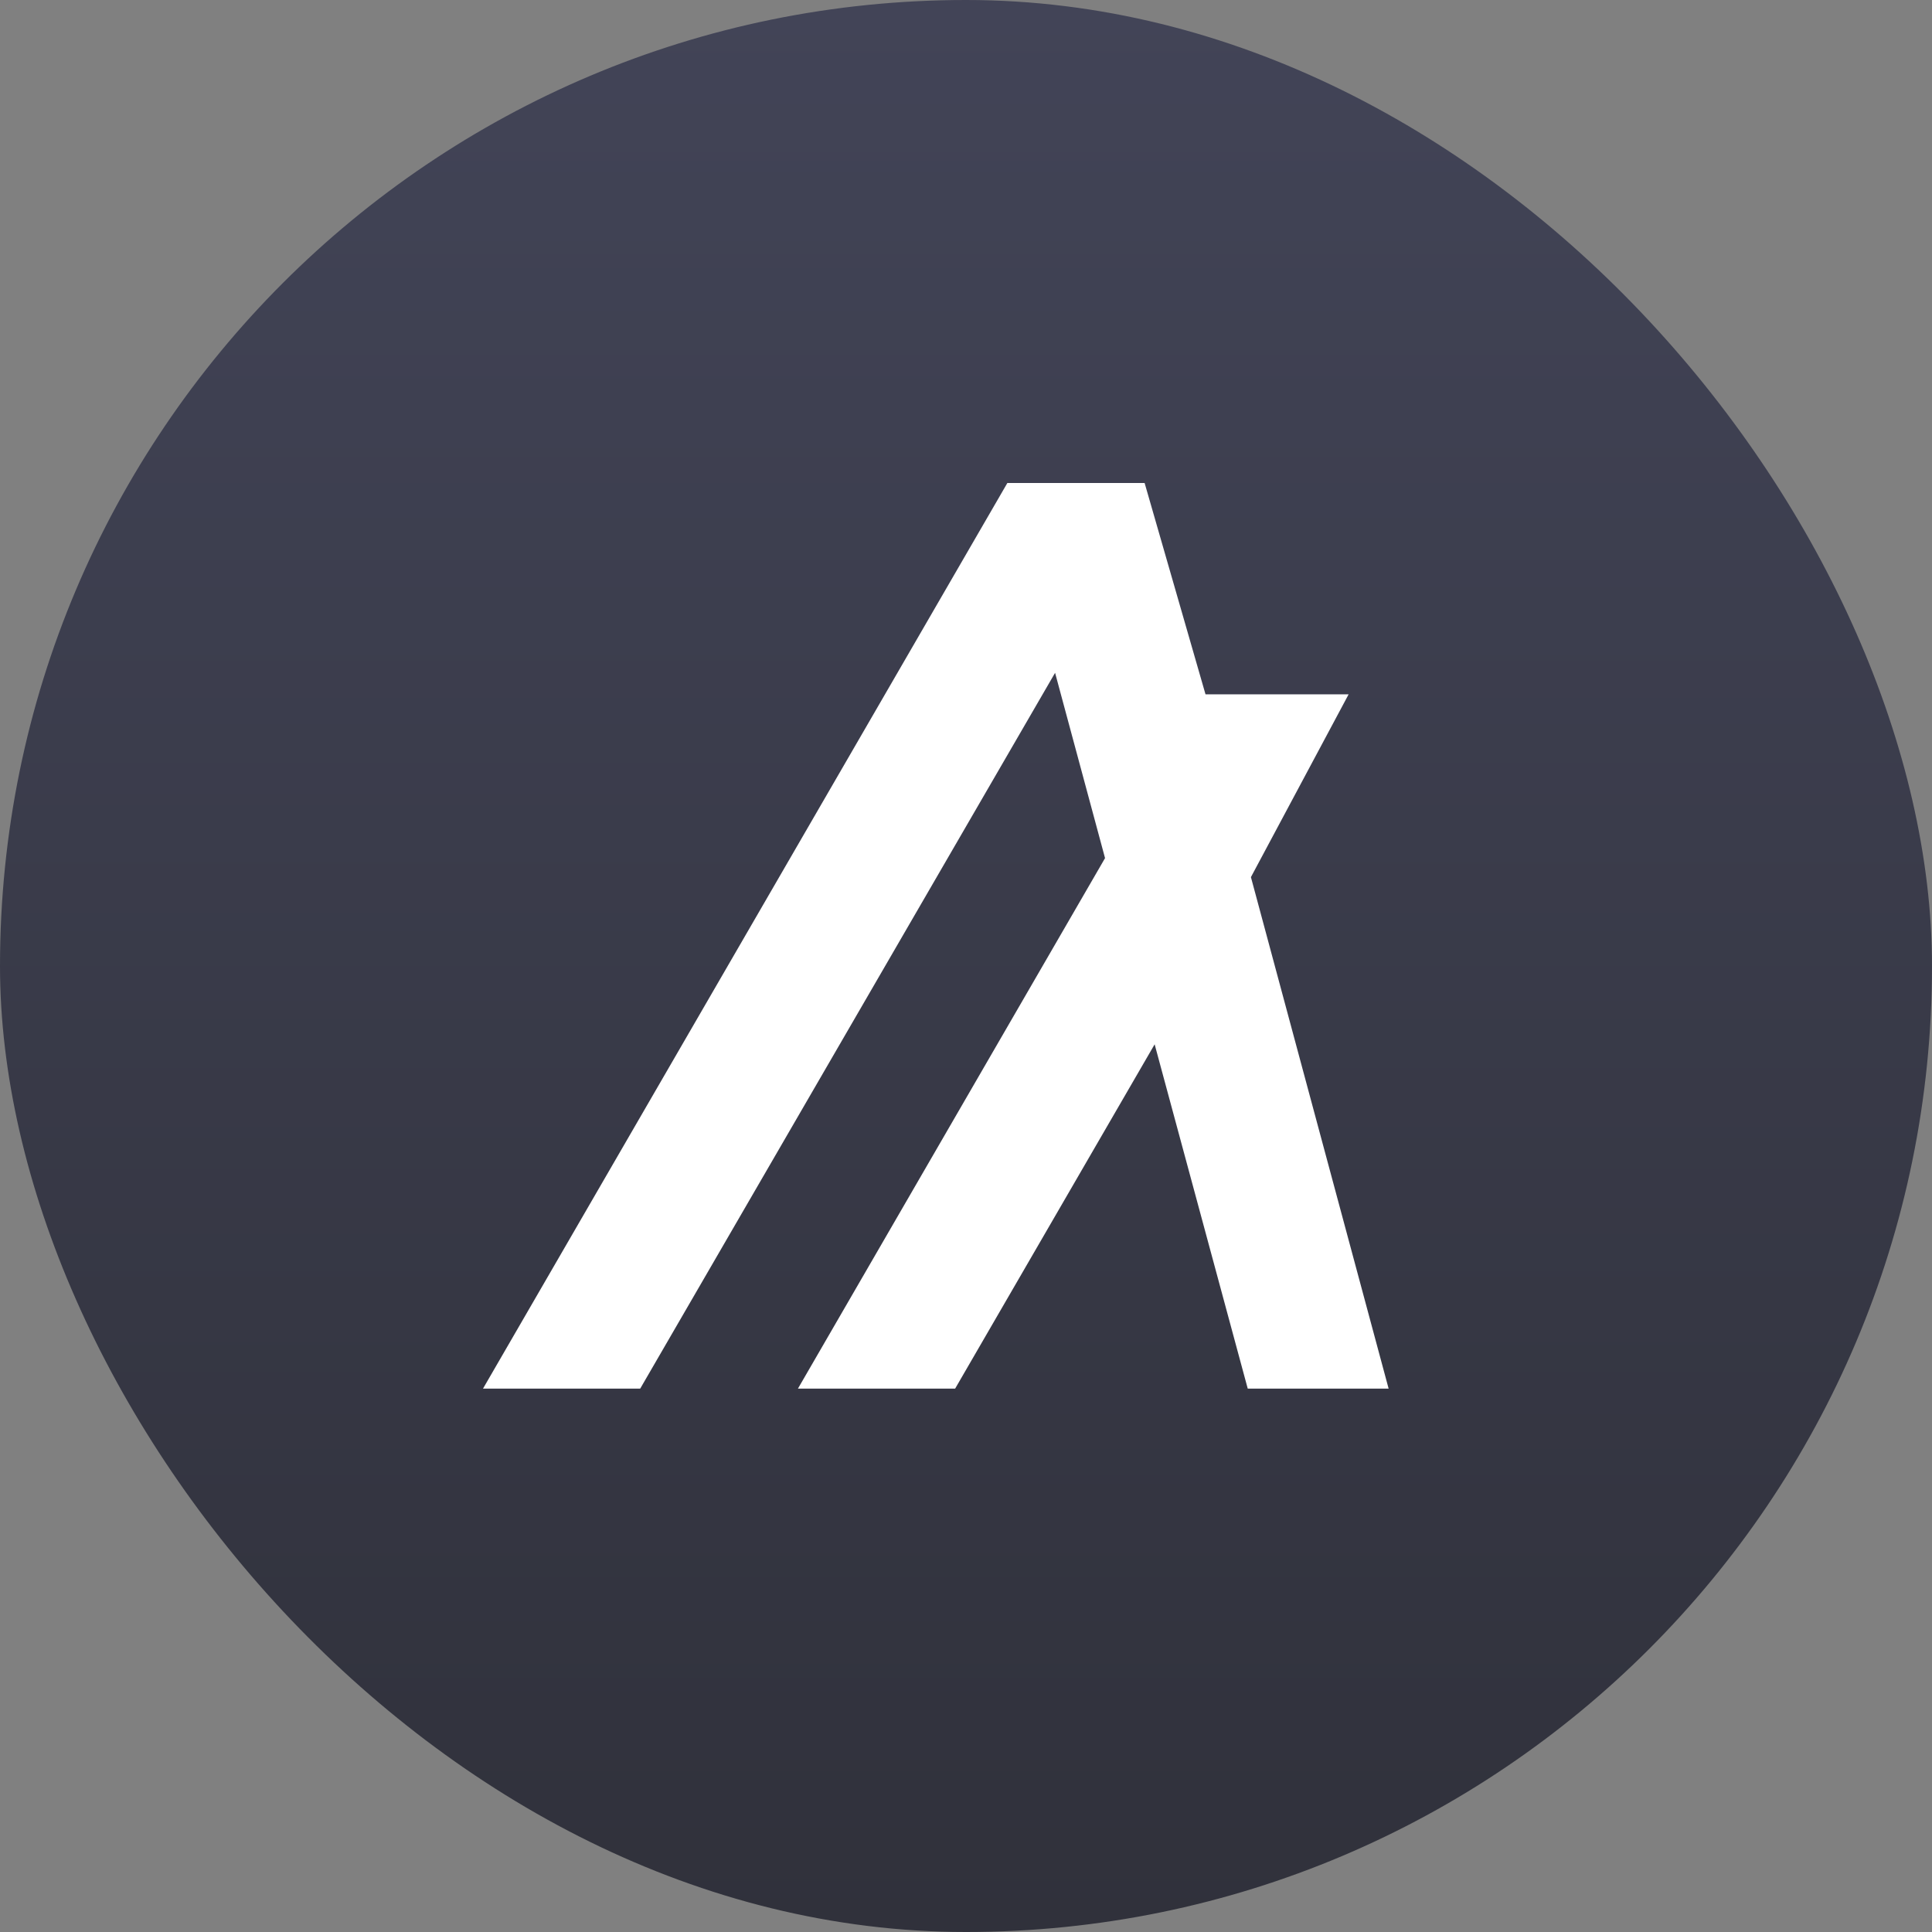 <svg width="128" height="128" viewBox="0 0 128 128" fill="none" xmlns="http://www.w3.org/2000/svg">
<rect x="0" y="0" width="128" height="128" fill="#808080" stroke="none"/>
<rect width="128" height="128" rx="64" fill="url(#paint0_linear_466_5256)"/>
<path d="M42.415 92L69.902 44.576L73.212 56.852L52.865 92H63.28L76.498 69.188L82.666 92H92L82.877 58.112L89.35 46H79.868L75.834 32H66.74L32 92H42.415Z" fill="white"/>
<defs>
<linearGradient id="paint0_linear_466_5256" x1="64" y1="0" x2="64" y2="128" gradientUnits="userSpaceOnUse">
<stop stop-color="#424457"/>
<stop offset="1" stop-color="#30313B"/>
</linearGradient>
</defs>
</svg>
